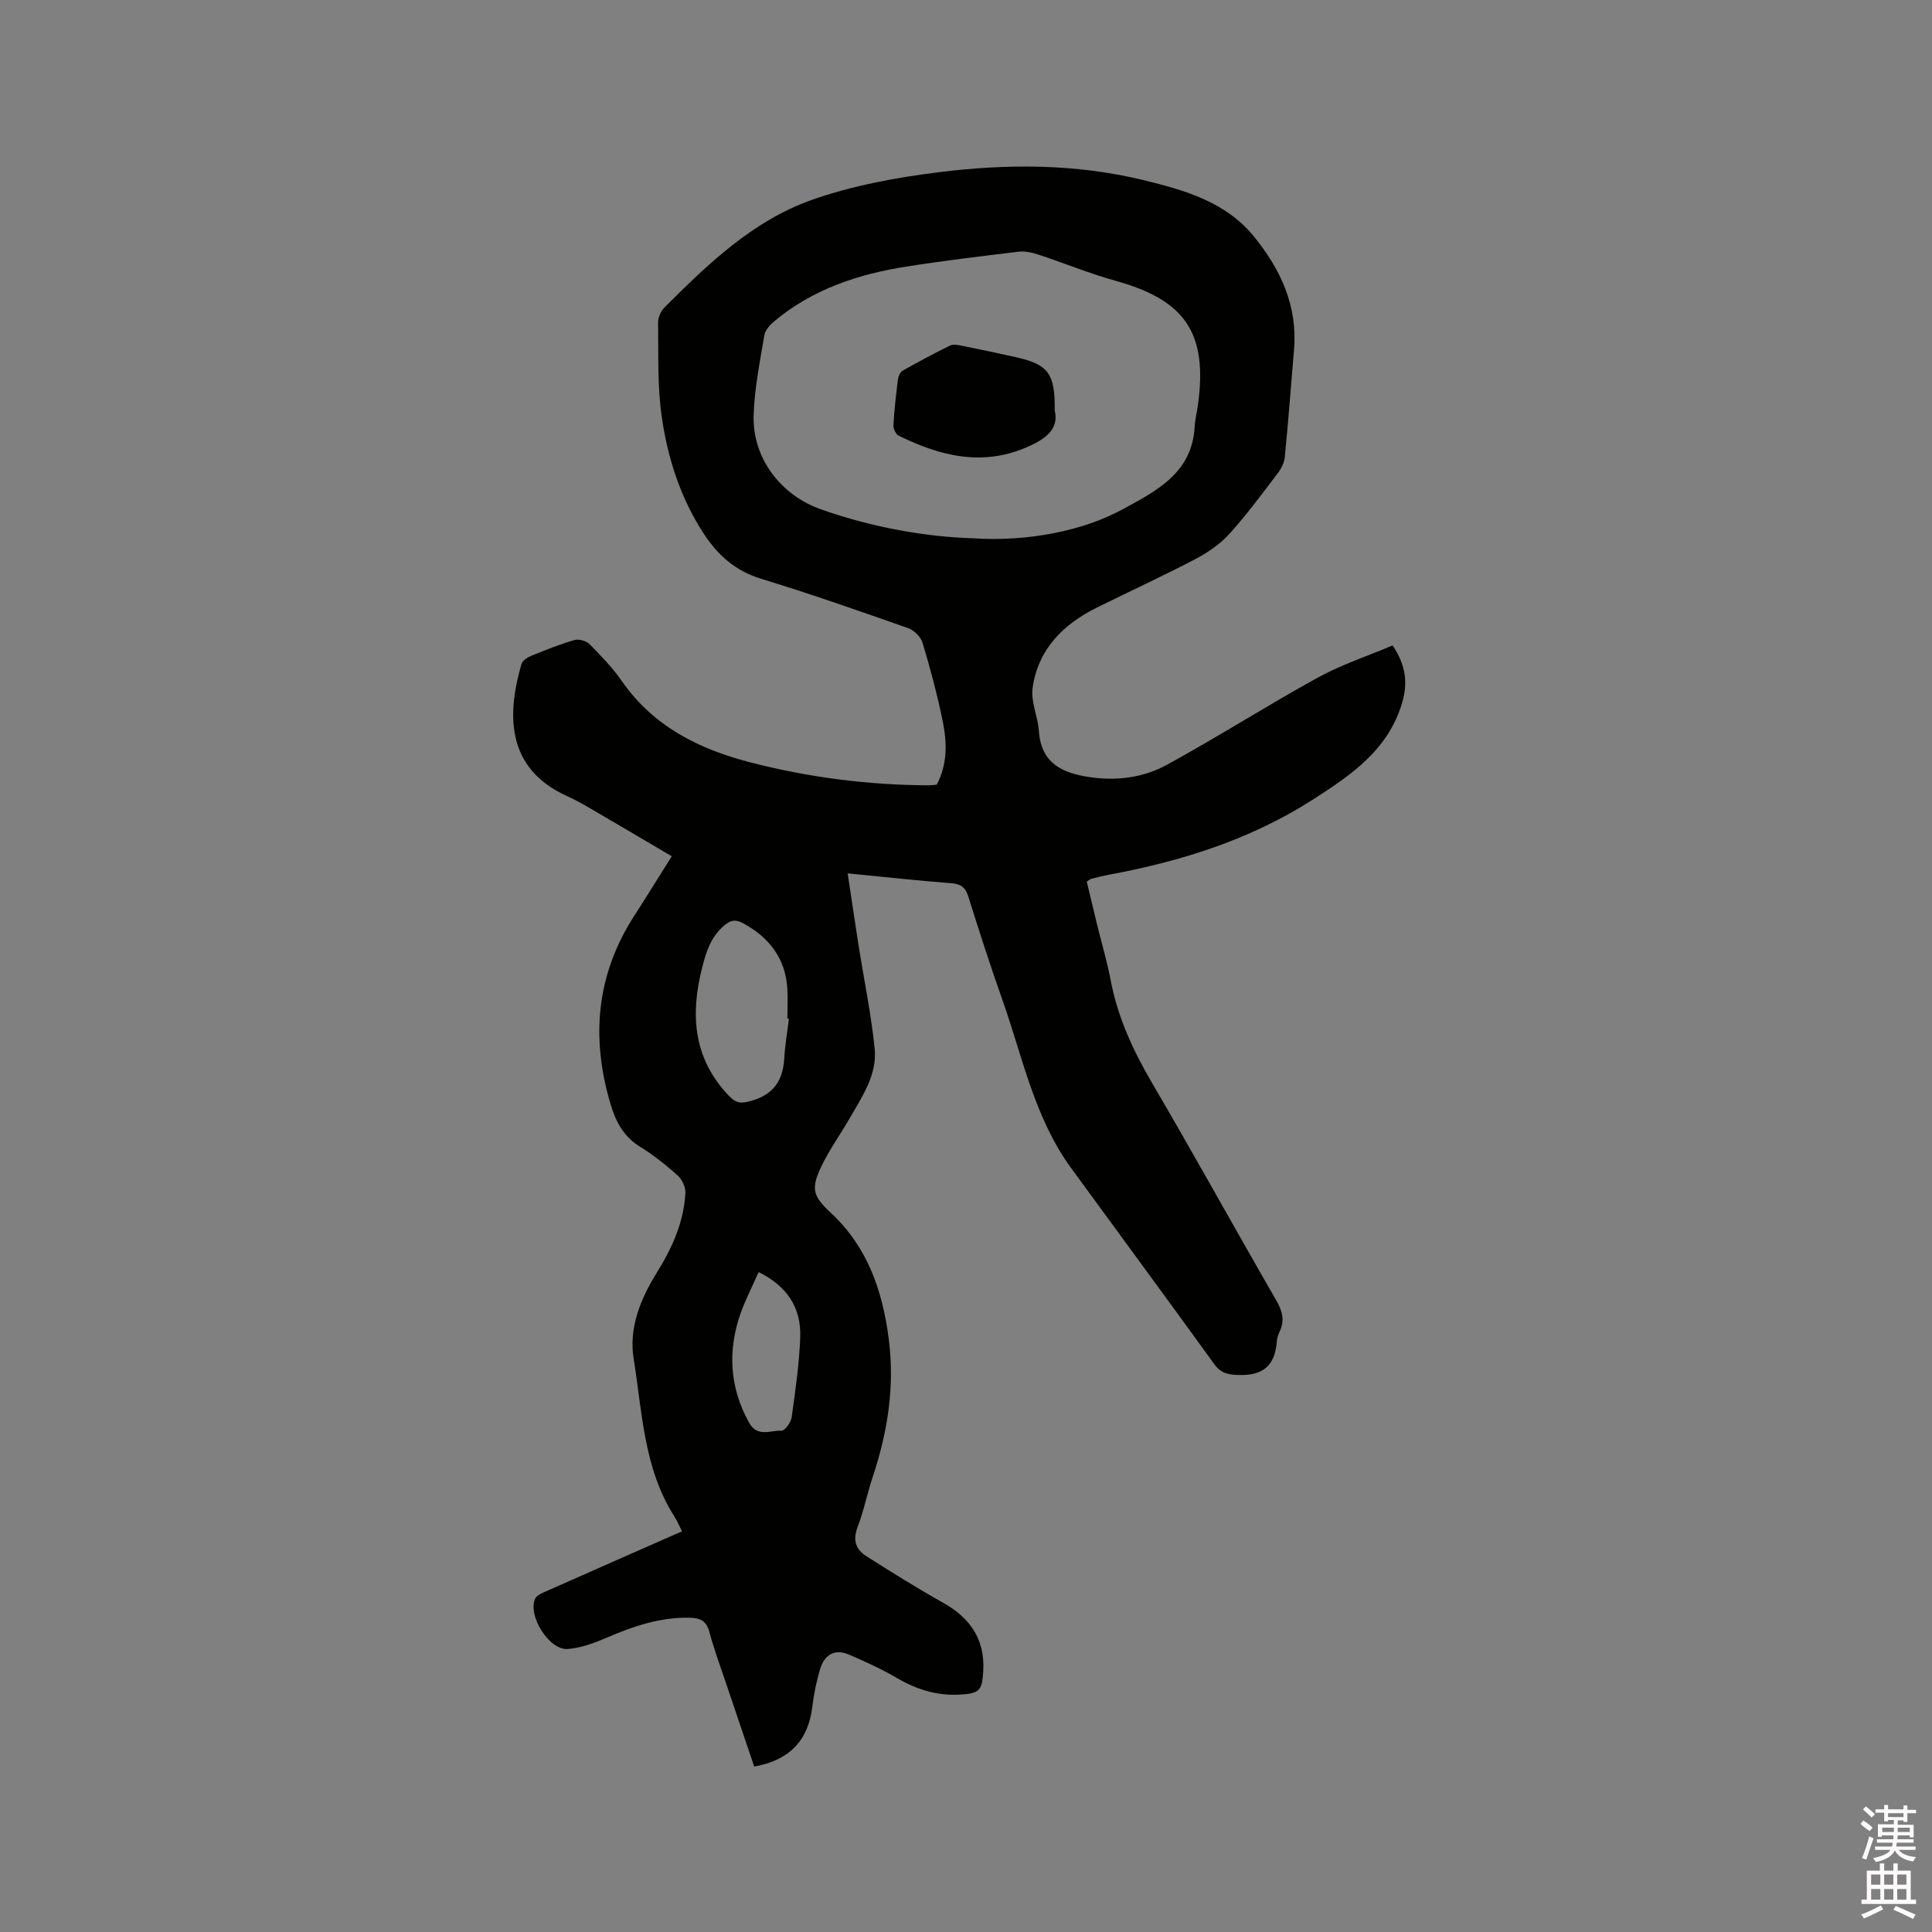 <svg enable-background="new 0 0 400 400" viewBox="0 0 400 400" xmlns="http://www.w3.org/2000/svg"><rect x="0" y="0" width="400" height="400" fill="#808080" stroke="none"/><path d="m385.2 377.6.6-.7c.6.4 1.3.9 1.9 1.5l-.6.7c-.8-.5-1.4-1-1.9-1.5zm.3 7.1c.6-1.4 1.1-2.9 1.5-4.5.3.1.6.3.9.4-.5 1.4-1 2.9-1.5 4.4zm.2-10.1.6-.6c.7.5 1.3 1.1 1.9 1.6l-.7.7c-.6-.6-1.2-1.2-1.8-1.7zm8.4-.8h.8v.9h1.8v.7h-1.8v1.8h-.8v-.3h-1.2v.9h3.3v2.6h-.8v-.4h-2.5c0 .3 0 .6-.1.8h3.4v.7h-3.5c0 .3-.1.6-.1.8h4v.7h-3.5c.7.9 1.9 1.3 3.6 1.5-.2.2-.4.5-.6.9-1.9-.3-3.2-1.1-3.8-2.3-.5 1.1-1.8 2-3.9 2.4-.2-.3-.4-.5-.6-.8 1.9-.4 3.1-.9 3.6-1.7h-3.2v-.7h3.5c.1-.2.1-.5.2-.8h-3.3v-.7h3.4c0-.2 0-.5 0-.8h-2.4v.3h-.8v-2.6h3.3v-.9h-1.2v.3h-.8v-1.8h-1.8v-.7h1.8v-.9h.8v.9h3.2zm-4.4 5.5h2.4c0-.3 0-.6 0-.9h-2.4zm1.2-3.1h3.2v-.8h-3.2zm4.4 2.2h-2.4v.9h2.5v-.9z" fill="#fcfafa"/><path d="m389.2 385.8h.9v1.5h1.9v-1.5h.9v1.5h2.7v6h1.1v.9h-11.3v-.9h1.1v-6h2.7zm.2 8.7.5.8c-1.2.6-2.5 1.3-4 1.9-.2-.3-.3-.6-.6-.8 1.6-.6 3-1.3 4.1-1.9zm-2-4.3h1.9v-2.1h-1.9zm0 3.1h1.9v-2.2h-1.9zm2.7-3.1h1.9v-2.1h-1.9zm0 3.1h1.9v-2.2h-1.9zm2.4 1.3c1.4.6 2.7 1.2 4.1 1.8l-.5.9c-1.5-.7-2.8-1.4-4.1-1.9zm2.2-6.5h-1.9v2.1h1.9zm-1.9 5.2h1.9v-2.2h-1.9z" fill="#fcfafa"/><g fill="#010100"><path d="m288.32 133.63c2.84 4.23 3.16 7.87 1.96 11.92-2.89 9.78-10.7 15.02-18.55 20.05-12.85 8.23-27.16 12.72-42.07 15.49-1.25.23-2.48.55-3.71.85-.19.05-.36.21-.95.57.69 2.89 1.41 5.93 2.15 8.96.93 3.81 2.06 7.57 2.79 11.41 1.45 7.71 4.64 14.61 8.59 21.35 8.73 14.89 17.06 30.02 25.69 44.97 1.28 2.21 1.82 4.16.71 6.5-.31.66-.54 1.41-.59 2.13-.38 4.75-2.69 6.96-7.68 6.85-2.33-.05-3.84-.28-5.29-2.29-9.8-13.57-19.75-27.03-29.61-40.56-7.61-10.43-10.04-23-14.23-34.83-2.51-7.08-4.81-14.24-7.06-21.41-.61-1.93-1.58-2.58-3.56-2.73-6.96-.54-13.9-1.3-21.41-2.04.79 5.22 1.5 10.08 2.26 14.92 1.12 7.11 2.6 14.19 3.33 21.34.55 5.4-2.56 9.9-5.14 14.39-1.95 3.39-4.27 6.6-5.94 10.11-2.18 4.59-1.68 6.1 2.01 9.53 7.54 7.02 10.67 16.01 11.97 25.97 1.3 9.91-.2 19.4-3.32 28.76-1.14 3.41-1.83 6.98-3.12 10.33-1.03 2.68-.38 4.62 1.79 6 5.25 3.34 10.53 6.64 15.95 9.68 5.62 3.16 8.67 7.61 8.28 14.18-.24 4.02-.78 4.59-4.88 4.82-4.69.26-8.94-1.06-13-3.44-3.17-1.86-6.55-3.39-9.93-4.85-2.93-1.26-5.05.04-5.93 2.9-.8 2.6-1.34 5.32-1.67 8.03-.84 6.83-4.71 10.97-12.01 12.26-1.97-5.83-3.97-11.71-5.95-17.6-1.15-3.41-2.41-6.79-3.33-10.27-.61-2.31-1.92-2.9-4.09-2.95-6.1-.12-11.65 1.75-17.15 4.13-2.58 1.11-5.36 2.14-8.11 2.35-3.83.29-8.36-7.01-6.71-10.44.34-.71 1.44-1.15 2.28-1.52 9.28-4.12 18.58-8.21 28.12-12.41-.59-1.15-1.03-2.2-1.63-3.14-6.32-9.95-6.6-21.51-8.39-32.6-1.02-6.32 1.38-12.31 4.77-17.77 3.16-5.09 5.64-10.48 5.94-16.56.06-1.19-.68-2.78-1.58-3.59-2.44-2.18-5.04-4.26-7.82-5.97-3.43-2.11-5.03-5.23-6.11-8.87-4.08-13.74-2.94-26.78 4.96-38.99 2.53-3.91 4.97-7.88 7.73-12.27-5.86-3.45-11.58-6.83-17.31-10.17-1.46-.85-2.97-1.65-4.5-2.35-12.82-5.87-12.18-17.36-9.3-27.3.21-.71 1.24-1.36 2.04-1.69 2.94-1.2 5.9-2.39 8.94-3.26.91-.26 2.45.18 3.13.87 2.38 2.41 4.76 4.89 6.69 7.66 6.5 9.35 15.92 14.04 26.49 16.78 12.15 3.14 24.53 4.73 37.1 4.77.52 0 1.04-.08 1.57-.13 2.26-4.23 2.15-8.71 1.26-13.09-1.12-5.49-2.57-10.92-4.18-16.29-.37-1.23-1.78-2.61-3.02-3.04-10.09-3.55-20.19-7.09-30.41-10.21-5.34-1.63-9.01-4.93-11.91-9.39-4.83-7.42-7.48-15.73-8.69-24.35-.89-6.33-.64-12.83-.73-19.25-.02-1.05.53-2.38 1.27-3.12 9.02-9.04 18.34-18.01 30.55-22.33 8.39-2.97 17.4-4.62 26.27-5.73 14.13-1.77 28.35-1.78 42.35 1.62 8.6 2.09 17.12 4.5 23.02 11.8 5.47 6.78 8.97 14.32 8.2 23.33-.62 7.39-1.18 14.79-1.9 22.18-.11 1.17-.73 2.42-1.45 3.37-3.28 4.3-6.49 8.68-10.12 12.67-1.94 2.13-4.52 3.85-7.1 5.2-6.66 3.48-13.49 6.62-20.22 9.95-7.02 3.47-12.2 8.65-13.33 16.64-.4 2.85 1.09 5.92 1.3 8.92.46 6.64 4.72 8.69 10.48 9.55 5.68.85 11.18.11 16.05-2.56 10.57-5.79 20.75-12.28 31.31-18.09 4.8-2.63 10.16-4.39 15.39-6.61zm-87.01-22.19c11.31.77 22.88-1.5 31.1-5.98 7.06-3.84 14.44-7.55 14.94-17.2.08-1.47.46-2.93.67-4.39 2.05-14.88-2.58-21.7-17-25.72-5.47-1.52-10.75-3.7-16.15-5.48-1.26-.41-2.69-.71-3.98-.56-7.77.94-15.56 1.87-23.29 3.09-9.95 1.57-19.34 4.69-27.23 11.26-.91.76-1.94 1.86-2.12 2.94-.92 5.52-2.06 11.06-2.22 16.62-.26 8.84 5.63 16.5 13.91 19.42 10.77 3.82 21.89 5.7 31.37 6zm-37.97 99.46c-.11-.01-.21-.01-.32-.02 0-2.12.13-4.24-.02-6.35-.44-6.14-3.73-10.4-9.02-13.31-1.58-.87-2.6-.86-4.13.47-2.68 2.34-3.62 5.29-4.45 8.52-2.51 9.82-1.92 18.88 5.51 26.67 1.47 1.54 2.51 1.64 4.56 1.06 4.69-1.32 6.65-4.23 6.9-8.85.17-2.73.64-5.46.97-8.19zm-6.27 52.47c-1.29 2.92-2.7 5.62-3.71 8.46-2.74 7.77-2.34 15.32 1.7 22.67 1.75 3.18 4.45 1.6 6.73 1.71.69.03 1.96-1.69 2.11-2.73.77-5.54 1.58-11.11 1.78-16.7.2-5.98-2.67-10.47-8.61-13.41z"/><path d="m218.37 84.98c.87 3.61-1.52 5.67-5.22 7.36-9.51 4.36-18.37 2.15-27.1-2.14-.59-.29-1.12-1.45-1.08-2.16.18-3.17.54-6.33.94-9.48.08-.65.47-1.52.98-1.82 3.22-1.82 6.49-3.57 9.81-5.2.65-.32 1.63-.12 2.42.04 3.73.75 7.46 1.53 11.17 2.36 6.74 1.51 8.16 3.34 8.08 11.04z"/></g></svg>